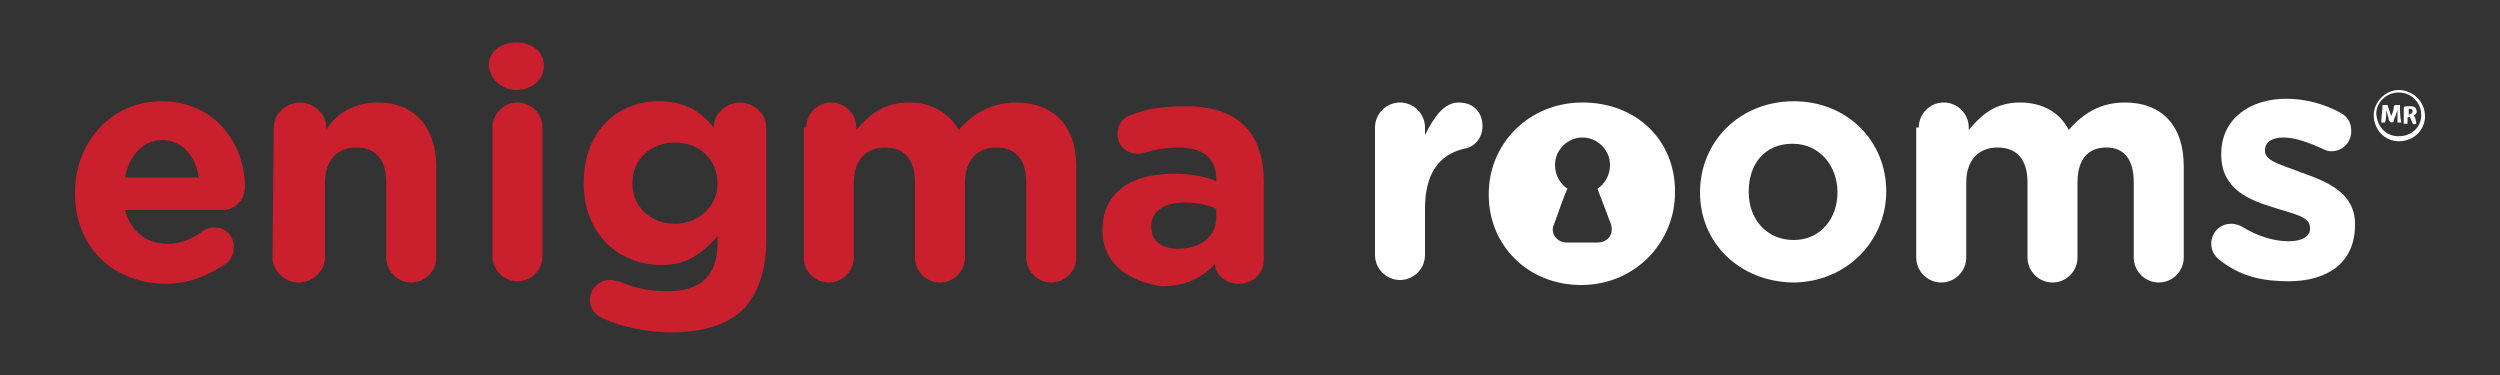 <?xml version="1.0" encoding="utf-8"?>
<!-- Generator: Adobe Illustrator 22.0.1, SVG Export Plug-In . SVG Version: 6.00 Build 0)  -->
<svg version="1.1" id="Layer_1" xmlns="http://www.w3.org/2000/svg" xmlns:xlink="http://www.w3.org/1999/xlink" x="0px" y="0px"
	 viewBox="0 0 200 30" style="enable-background:new 0 0 200 30;" xml:space="preserve">
<rect x="0" y="0" width="200" height="30" fill="#333333" stroke="none"/>
<style type="text/css">
	.st0{fill:#FFFFFF;}
	.st1{fill:#CA202E;}
</style>
<g>
	<g>
		<g id="XMLID_663_">
			<g id="XMLID_664_">
				<path id="XMLID_665_" class="st0" d="M126.6,8.2c-4.3,0-7.5,3.3-7.5,7.3v0.1c0,4,3.1,7.2,7.4,7.2s7.5-3.4,7.5-7.4v-0.1
					C134,11.2,130.9,8.2,126.6,8.2z M127.8,19.4h-2.5c-0.7,0-1.3-0.7-1-1.4c0.2-0.5,0.9-2.6,1.1-2.9c-0.6-0.4-1-1.1-1-1.9
					c0-1.2,1-2.2,2.2-2.2s2.2,1,2.2,2.2c0,0.8-0.4,1.5-1,1.9c0.2,0.5,0.9,2.4,1.1,2.9C129.1,18.9,128.5,19.4,127.8,19.4z"/>
				<path id="XMLID_668_" class="st0" d="M110,10.2c0-1.1,0.9-2,2-2s2,0.9,2,2v0.6c0.7-1.4,1.5-2.6,2.7-2.6s1.9,0.8,1.9,1.9
					c0,1-0.7,1.7-1.5,1.8c-2,0.5-3.1,2-3.1,4.8v3.7c0,1.1-0.9,2-2,2s-2-0.9-2-2V10.2z"/>
				<path id="XMLID_670_" class="st0" d="M136,15.4L136,15.4c0-4.1,3.2-7.3,7.5-7.3s7.4,3.2,7.4,7.2l0,0c0,4-3.2,7.3-7.5,7.3
					C139.1,22.5,136,19.4,136,15.4z M147,15.4L147,15.4c0-2.1-1.4-3.9-3.6-3.9c-2.3,0-3.5,1.7-3.5,3.8v0.1c0,2.1,1.4,3.8,3.6,3.8
					C145.7,19.2,147,17.4,147,15.4z"/>
				<path id="XMLID_673_" class="st0" d="M153.5,10.2c0-1.1,0.9-2,2-2s2,0.9,2,2v0.2c1-1.2,2.1-2.2,4.1-2.2c1.8,0,3.2,0.8,3.9,2.2
					c1.2-1.4,2.6-2.2,4.5-2.2c2.9,0,4.7,1.8,4.7,5.1v7.3c0,1.1-0.9,2-2,2s-2-0.9-2-2v-6c0-1.9-0.8-2.8-2.2-2.8c-1.5,0-2.3,1-2.3,2.8
					v6c0,1.1-0.9,2-2,2s-2-0.9-2-2v-6c0-1.9-0.9-2.8-2.4-2.8s-2.5,1-2.5,2.8v6c0,1.1-0.9,2-2,2s-2-0.9-2-2V10.2H153.5z"/>
				<path id="XMLID_675_" class="st0" d="M177.7,20.9c-0.4-0.3-0.8-0.7-0.8-1.4c0-0.9,0.7-1.6,1.6-1.6c0.3,0,0.6,0.1,0.8,0.2
					c1.3,0.8,2.6,1.2,3.8,1.2c1.1,0,1.7-0.4,1.7-1v-0.1c0-0.9-1.4-1.1-2.9-1.6c-2-0.6-4.2-1.5-4.2-4.2v-0.1c0-2.8,2.3-4.4,5.2-4.4
					c1.5,0,3,0.4,4.3,1.1c0.6,0.3,0.9,0.8,0.9,1.5c0,0.9-0.7,1.6-1.6,1.6c-0.3,0-0.5-0.1-0.7-0.2c-1.1-0.5-2.2-0.9-3.1-0.9
					c-1,0-1.5,0.4-1.5,1v0.1c0,0.8,1.4,1.1,2.9,1.7c2,0.7,4.3,1.6,4.3,4.1V18c0,3.1-2.3,4.5-5.3,4.5
					C181.2,22.5,179.4,22.2,177.7,20.9z"/>
			</g>
			<g id="XMLID_677_">
				<path id="XMLID_678_" class="st1" d="M13.3,22.7c-4.2,0-7.3-2.9-7.3-7.2v-0.1c0-4,2.9-7.3,6.9-7.3c4.7,0,6.7,3.9,6.7,6.8
					c0,1.1-0.8,1.9-1.8,1.9H10c0.4,1.6,1.6,2.7,3.4,2.7c1.1,0,2-0.4,2.8-1c0.3-0.2,0.5-0.3,1-0.3c0.9,0,1.5,0.7,1.5,1.6
					c0,0.5-0.2,0.9-0.5,1.2C16.9,21.9,15.3,22.7,13.3,22.7z M15.9,14.2c-0.2-1.6-1.3-3-2.9-3s-2.7,1.3-3,3H15.9z"/>
				<path id="XMLID_681_" class="st1" d="M21.9,10.2c0-1.1,1-2,2.1-2s2.1,0.9,2.1,2v0.2c0.7-1.2,2.1-2.2,4.1-2.2c3,0,4.7,2,4.7,5.2
					v7.2c0,1.1-0.9,2-2,2c-1.1,0-2-0.9-2-2v-6c0-1.9-0.9-2.8-2.4-2.8s-2.5,1-2.5,2.8v6c0,1.1-1,2-2.1,2s-2.1-0.9-2.1-2L21.9,10.2
					L21.9,10.2z"/>
				<path id="XMLID_683_" class="st1" d="M48.3,25.5c-0.7-0.3-1.1-0.8-1.1-1.5c0-0.9,0.7-1.6,1.6-1.6c0.3,0,0.5,0.1,0.7,0.1
					c1.1,0.5,2.4,0.8,3.9,0.8c2.7,0,4-1.3,4-3.8v-0.6c-1.3,1.4-2.4,2.3-4.5,2.3c-3.3,0-6.2-2.4-6.2-6.5v-0.1c0-4.2,2.8-6.5,6-6.5
					c2.2,0,3.4,0.9,4.4,2.1l0,0c0-1.1,1-2,2.1-2s2.1,0.9,2.1,2v9c0,2.5-0.7,4.3-1.8,5.5c-1.3,1.3-3.3,1.9-6,1.9
					C51.5,26.5,49.9,26.2,48.3,25.5z M57.4,14.7L57.4,14.7c0-2-1.5-3.3-3.4-3.3s-3.4,1.3-3.4,3.2v0.1c0,1.9,1.5,3.2,3.4,3.2
					S57.4,16.5,57.4,14.7z"/>
				<path id="XMLID_686_" class="st1" d="M64.5,10.2c0-1.1,0.9-2,2-2s2,0.9,2,2v0.2c1-1.2,2.2-2.2,4.2-2.2c1.8,0,3.2,0.8,4,2.2
					c1.2-1.4,2.7-2.2,4.6-2.2c2.9,0,4.8,1.8,4.8,5.1v7.3c0,1.1-0.9,2-2,2s-2-0.9-2-2v-6c0-1.9-0.9-2.8-2.4-2.8s-2.5,1-2.5,2.8v6
					c0,1.1-0.9,2-2,2s-2-0.9-2-2v-6c0-1.9-0.9-2.8-2.4-2.8s-2.5,1-2.5,2.8v6c0,1.1-0.9,2-2,2s-2-0.9-2-2V10.2H64.5z"/>
				<path id="XMLID_688_" class="st1" d="M88.2,18.4L88.2,18.4c0-3.1,2.4-4.5,5.7-4.5c1.4,0,2.5,0.2,3.4,0.6v-0.2c0-1.6-1-2.5-3-2.5
					c-1.1,0-2,0.2-2.7,0.4c-0.2,0.1-0.4,0.1-0.6,0.1c-0.9,0-1.6-0.7-1.6-1.6c0-0.7,0.4-1.3,1.1-1.5c1.2-0.5,2.6-0.7,4.4-0.7
					c2.2,0,3.7,0.6,4.7,1.6s1.5,2.6,1.5,4.4v6.3c0,1.1-0.9,1.9-2,1.9s-1.9-0.8-1.9-1.6l0,0c-1,1.1-2.3,1.8-4.3,1.8
					C90.4,22.5,88.2,21.2,88.2,18.4z M97.3,17.4v-0.7c-0.7-0.3-1.5-0.5-2.5-0.5c-1.7,0-2.7,0.7-2.7,1.9v0.1c0,1.1,0.9,1.7,2.1,1.7
					C96.1,19.9,97.3,18.9,97.3,17.4z"/>
				<g id="XMLID_691_">
					<path id="XMLID_692_" class="st1" d="M39.1,5.2c0-1.1,1-1.8,2.2-1.8s2.2,0.7,2.2,1.8v0.1c0,1.1-1,1.9-2.2,1.9
						S39.1,6.2,39.1,5.2L39.1,5.2z M39.4,10.2c0-1.1,0.9-2,2-2s2,0.9,2,2v10.3c0,1.1-0.9,2-2,2s-2-0.9-2-2V10.2z"/>
				</g>
			</g>
			<g id="Ml2owP_1_">
				<g id="XMLID_696_">
					<path id="XMLID_697_" class="st0" d="M191.9,7.2c1.1,0,2.1,0.9,2.1,2.1c0,1.1-0.9,2-2.1,2c-1.1,0-2-0.9-2-2.1
						C189.9,8.2,190.8,7.2,191.9,7.2z M191.9,10.9c1,0,1.8-0.7,1.8-1.7s-0.8-1.8-1.8-1.8s-1.8,0.8-1.8,1.7
						C190.2,10.2,190.9,10.9,191.9,10.9z"/>
					<path id="XMLID_700_" class="st0" d="M190.9,8.8c0,0.4,0,0.7-0.1,1c-0.1,0-0.2,0-0.3,0c0-0.5,0.1-0.9,0.1-1.4
						c0.1,0,0.3,0,0.4,0c0.1,0.3,0.2,0.6,0.3,0.9c0.1-0.3,0.2-0.5,0.2-0.7s0.1-0.2,0.3-0.2c0.1,0,0.1,0,0.2,0c0,0.5,0,0.9,0.1,1.4
						c-0.1,0-0.2,0-0.3,0c0-0.3,0-0.6,0-1c-0.1,0.3-0.2,0.6-0.3,0.8c0,0.1,0,0.2-0.2,0.2c-0.1,0-0.1-0.1-0.2-0.2
						C191.1,9.4,191,9.2,190.9,8.8z"/>
					<path id="XMLID_701_" class="st0" d="M193.1,9.2c0.1,0.2,0.2,0.4,0.2,0.7c-0.3,0.1-0.3,0-0.4-0.3c-0.1-0.2-0.1-0.3-0.3-0.2
						c0,0.2,0,0.3,0,0.5c-0.1,0-0.2,0-0.3,0c0-0.2,0-0.3,0-0.5s0-0.5,0-0.7c0-0.1,0-0.2,0.2-0.2c0.1,0,0.3,0,0.4,0
						c0.2,0,0.4,0.1,0.4,0.3C193.4,8.9,193.3,9.2,193.1,9.2z M192.7,9.2c0.1-0.1,0.2-0.1,0.3-0.2V8.8c-0.1-0.1-0.2-0.1-0.3-0.1
						C192.7,8.9,192.7,8.9,192.7,9.2z"/>
				</g>
			</g>
		</g>
	</g>
</g>
</svg>
